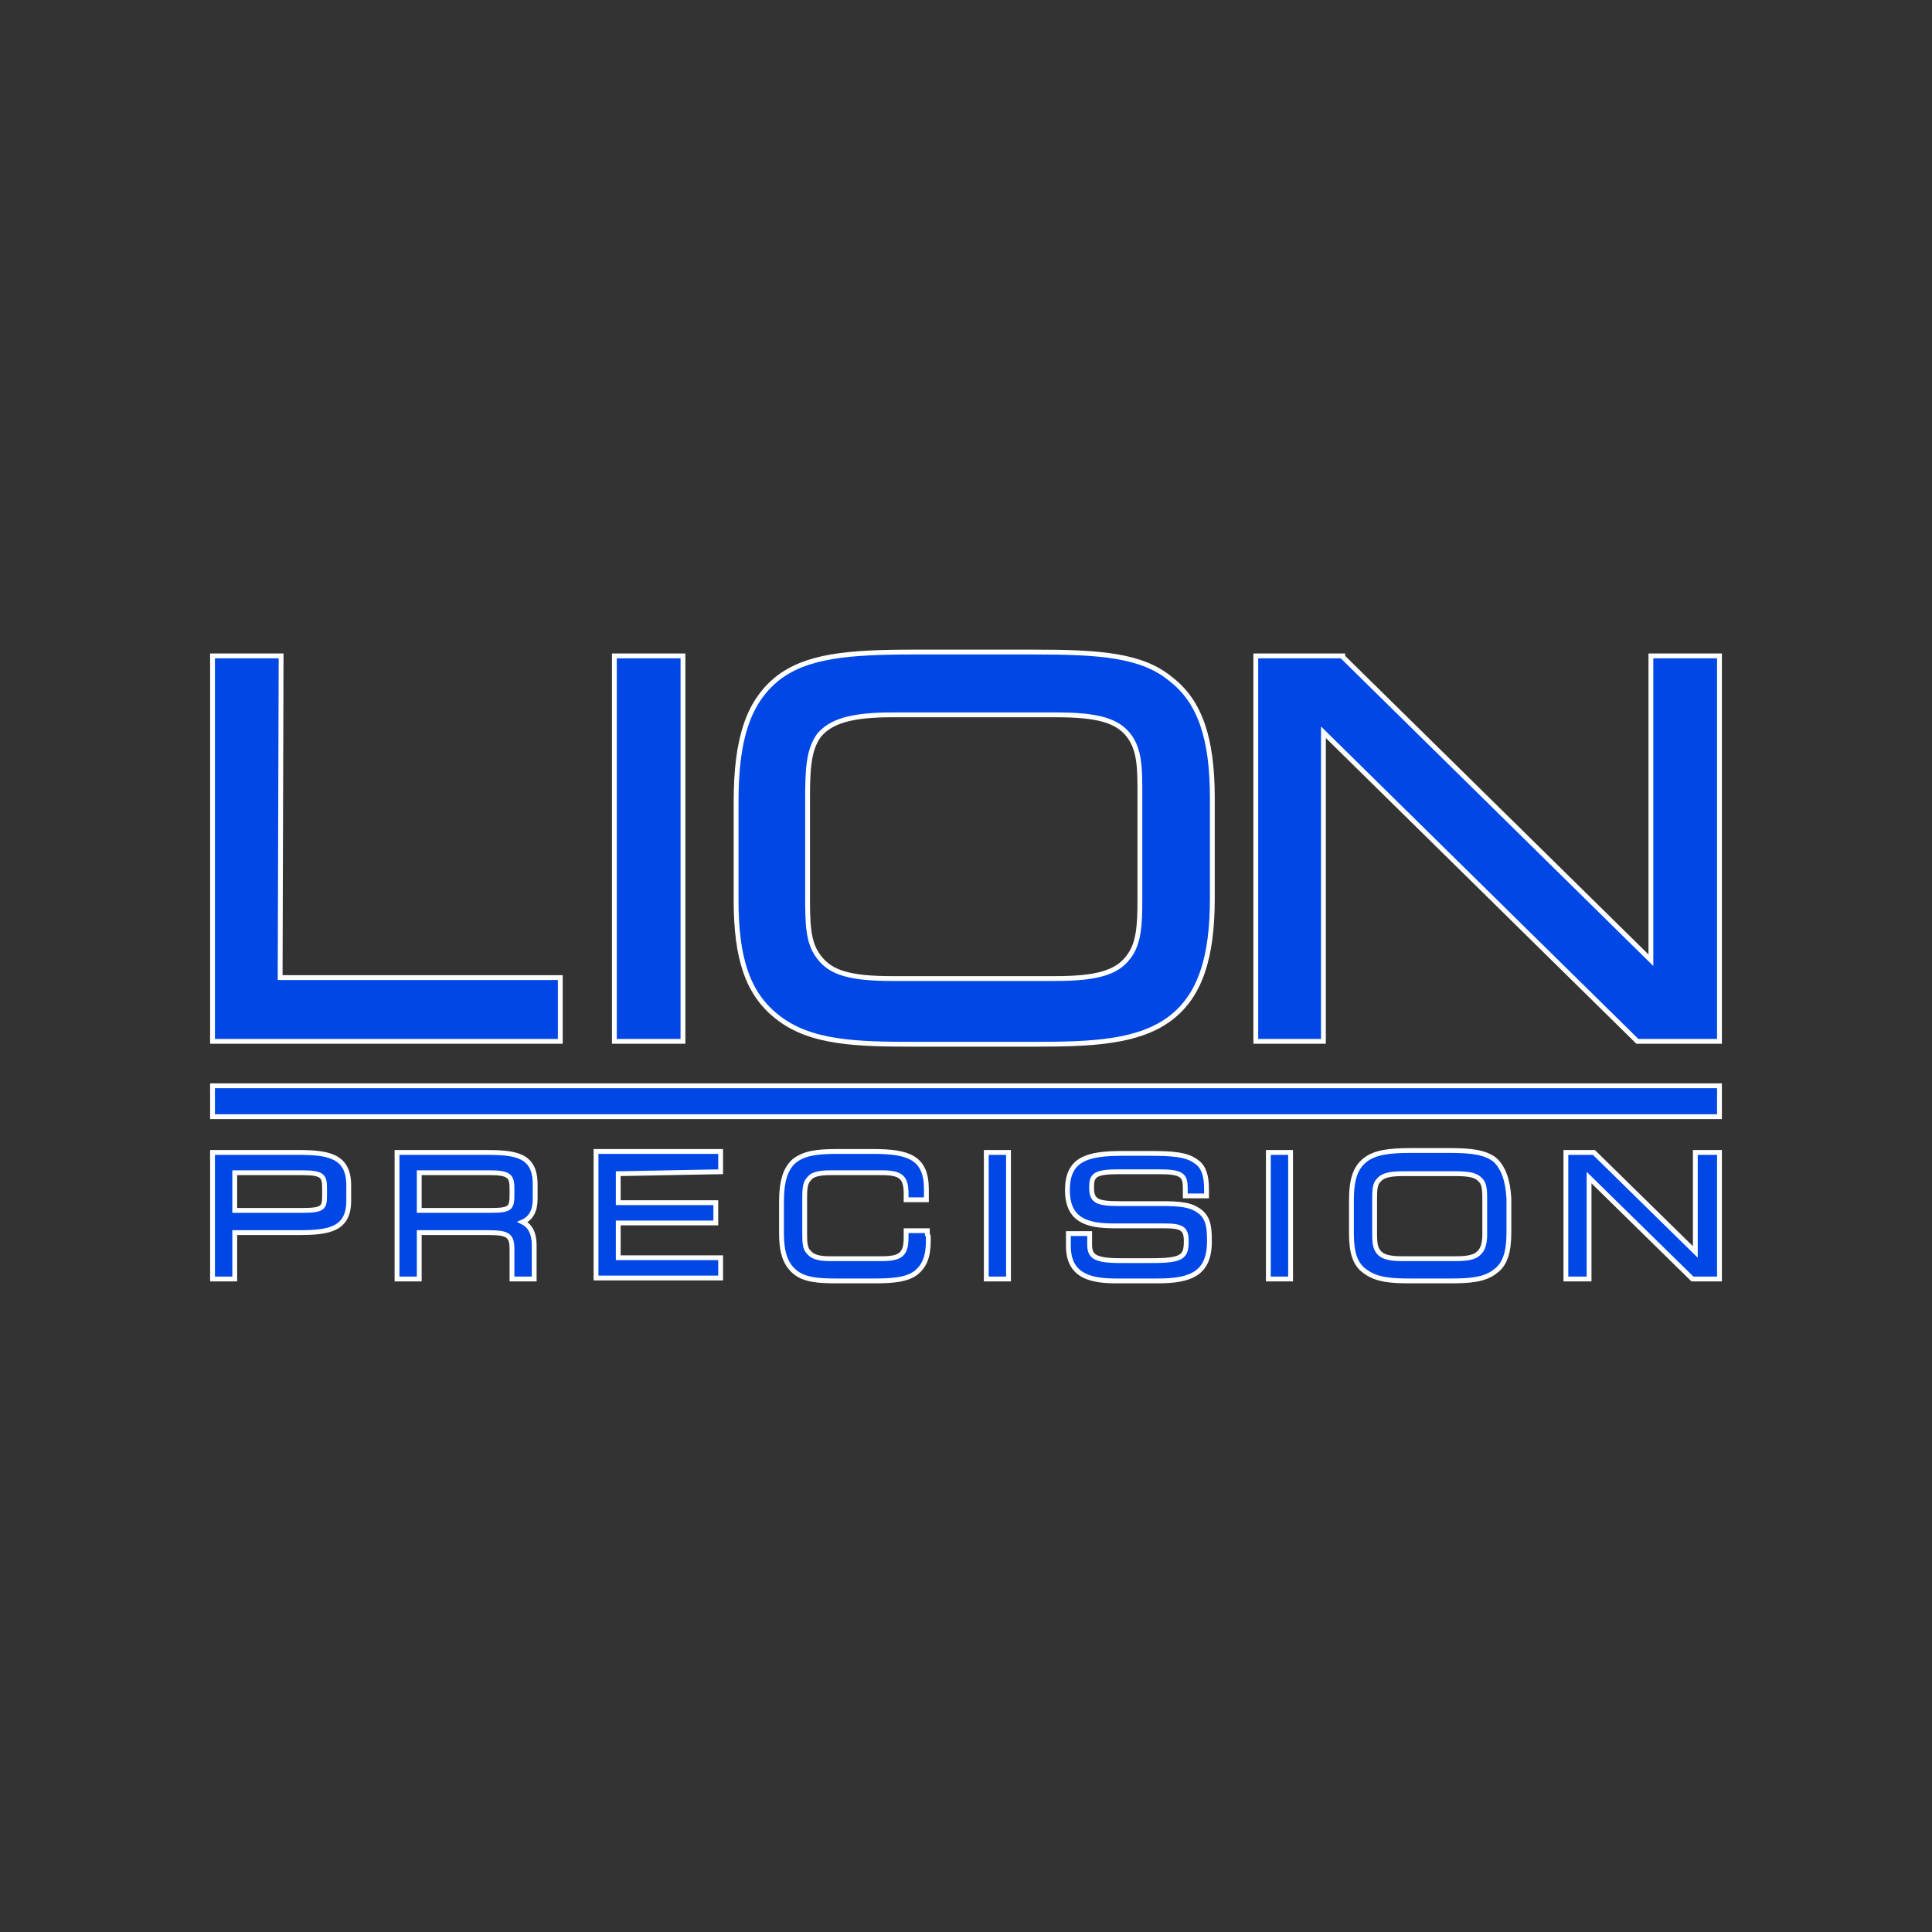 <?xml version="1.0" encoding="utf-8"?>
<!-- Generator: Adobe Illustrator 26.3.1, SVG Export Plug-In . SVG Version: 6.00 Build 0)  -->
<svg version="1.1" id="layer" xmlns="http://www.w3.org/2000/svg" xmlns:xlink="http://www.w3.org/1999/xlink" x="0px" y="0px"
	 viewBox="0 0 200 200" style="enable-background:new 0 0 200 200;" xml:space="preserve">
<rect x="0" y="0" width="200" height="200" fill="#333333" stroke="none"/>
<style type="text/css">
	.st0{fill:#0047E5;stroke:#FFFFFF;stroke-width:0.5;stroke-miterlimit:10;}
</style>
<path class="st0" d="M30.8,119.3H22v13.1h2.3v-4.8h6.6c3.1,0,5.2-0.3,5.2-3.3v-1.6C36.1,119.6,33.9,119.3,30.8,119.3 M31.3,125.3h-7
	v-3.9h7c2.2,0,2.3,0.4,2.3,1.7v0.6C33.6,125,33.5,125.3,31.3,125.3 M55.4,124.1v-1.5c0-3.1-2.1-3.3-5.2-3.3h-9.1v13.1h2.3v-4.8h7
	c2.1,0,2.6,0.2,2.6,1.7v3.1h2.3v-3.5c0-1.2-0.4-2-1.2-2.4C55,126.1,55.4,125.3,55.4,124.1 M50.7,125.3h-7.3v-3.9h7.3
	c2.1,0,2.3,0.4,2.3,1.7v0.6C53,125.1,52.8,125.3,50.7,125.3 M64,121.5v3h10.1v2.1H64v3.6h10.6v2.1H61.7v-13.1h12.9v2.1L64,121.5
	L64,121.5z M96.1,128.1c0,0.1,0,0.2,0,0.3c0,1.7-0.4,2.6-1.2,3.3c-1,0.8-2.5,0.9-4.5,0.9h-3.8c-1.9,0-3.4-0.1-4.4-1
	c-0.9-0.8-1.3-2-1.3-3.9v-3.3c0-2.1,0.4-3.4,1.3-4.2c1-0.8,2.3-1,4.4-1h3.8c3.6,0,5.5,0.6,5.5,3.9c0,0.2,0,0.4,0,0.7v0.4h-2.1v-0.6
	c0-1.7-0.5-2.2-2.5-2.2h-5.3c-1.3,0-2,0.2-2.3,0.7c-0.4,0.4-0.4,1.2-0.4,2.1v3.3c0,1,0,1.7,0.4,2.1c0.4,0.5,1,0.7,2.3,0.7h5.2
	c2,0,2.6-0.4,2.6-2.2v-0.7h2.2v0.4C96.1,127.9,96.1,128,96.1,128.1 M102.1,119.3h2.3v13.1h-2.3V119.3z M123.9,125.2
	c1.2,0.7,1.3,1.8,1.3,3.3c0,3.4-2,4.1-5.4,4.1h-4.2c-2.5,0-5-0.4-5-3.6c0-0.3,0-0.5,0-0.8v-0.5h2.2v0.6c0,0.2,0,0.4,0,0.5
	c0,1.2,0.4,1.7,3.2,1.7h3.2c3.2,0,3.6-0.4,3.6-2c0-1.3-0.4-1.6-2.3-1.6h-5.2c-2.8,0-4.8-0.6-4.8-3.7c0-3.2,2-3.8,5.7-3.8h2.8
	c2.4,0,3.9,0.1,4.9,0.9c0.7,0.5,1,1.4,1,2.8v0.7h-2.2V123c0-1.3-0.3-1.7-2.7-1.7h-4.2c-2.5,0-2.8,0.4-2.8,1.6c0,1.4,0.5,1.7,2.9,1.7
	h4.4C122,124.6,123.1,124.7,123.9,125.2 M131.3,119.3h2.3v13.1h-2.3V119.3z M154.8,120.1c-1-0.8-2.4-1-4.7-1H146
	c-2.2,0-3.7,0.2-4.7,1c-1,0.8-1.4,2-1.4,4.2v3.4c0,2,0.4,3.2,1.4,3.9l0,0c1.2,0.9,2.7,1,4.7,1h4.1c2,0,3.6-0.1,4.7-1
	c1-0.7,1.4-2,1.4-4v-3.5C156.1,122.1,155.6,120.9,154.8,120.1 M153.2,129.6c-0.4,0.5-1.1,0.7-2.5,0.7h-5.5c-1.4,0-2.1-0.2-2.5-0.7
	c-0.4-0.5-0.4-1.2-0.4-2.1v-3.2c0-1,0-1.7,0.4-2.1c0.4-0.5,1.1-0.7,2.5-0.7h5.6c1.4,0,2.1,0.2,2.5,0.7c0.4,0.4,0.4,1.2,0.4,2v3.6
	C153.7,128.4,153.6,129.2,153.2,129.6 M178,119.3v13.1h-2.8l-10.7-10.5v10.5h-2.4v-13.1h2.9l10.5,10.3v-10.3
	C175.6,119.3,178,119.3,178,119.3z M22,112.4H178v3.2H22V112.4L22,112.4z M29,101.2h29v6.6H22V67.9h7.1L29,101.2L29,101.2z
	 M70.7,67.9v39.9h-7.1V67.9l0,0H70.7z M121.2,70.3c-3-2.5-7.4-2.8-14.2-2.8H94.6c-6.9,0-11.2,0.4-14.2,2.8
	c-2.9,2.4-4.2,6.1-4.2,12.7v10.2c0,6,1.2,9.7,4.3,12.1c3.4,2.7,8.3,2.8,14.2,2.8h12.4c6,0,10.9-0.2,14.2-2.8
	c2.9-2.3,4.2-6.1,4.2-12.3V82.6C125.5,76.4,124.2,72.6,121.2,70.3 M118,82.2v10.9c0,2.7-0.1,4.6-1.2,6c-1.2,1.6-3.3,2.2-7.6,2.2
	H92.4c-4.4,0-6.4-0.6-7.6-2.2c-1.2-1.5-1.2-3.5-1.2-6.6v-9.8c0-3.1,0.1-5.1,1.2-6.6C86,74.7,88,74,92.4,74h16.9
	c4.4,0,6.4,0.6,7.6,2.2C118,77.7,118,79.6,118,82.2 M178,67.9v39.9h-8.5l-0.1-0.1l-32.4-31.9v32H130V67.9h9L139,68l31.9,31.4V67.9
	H178z"/>
</svg>
